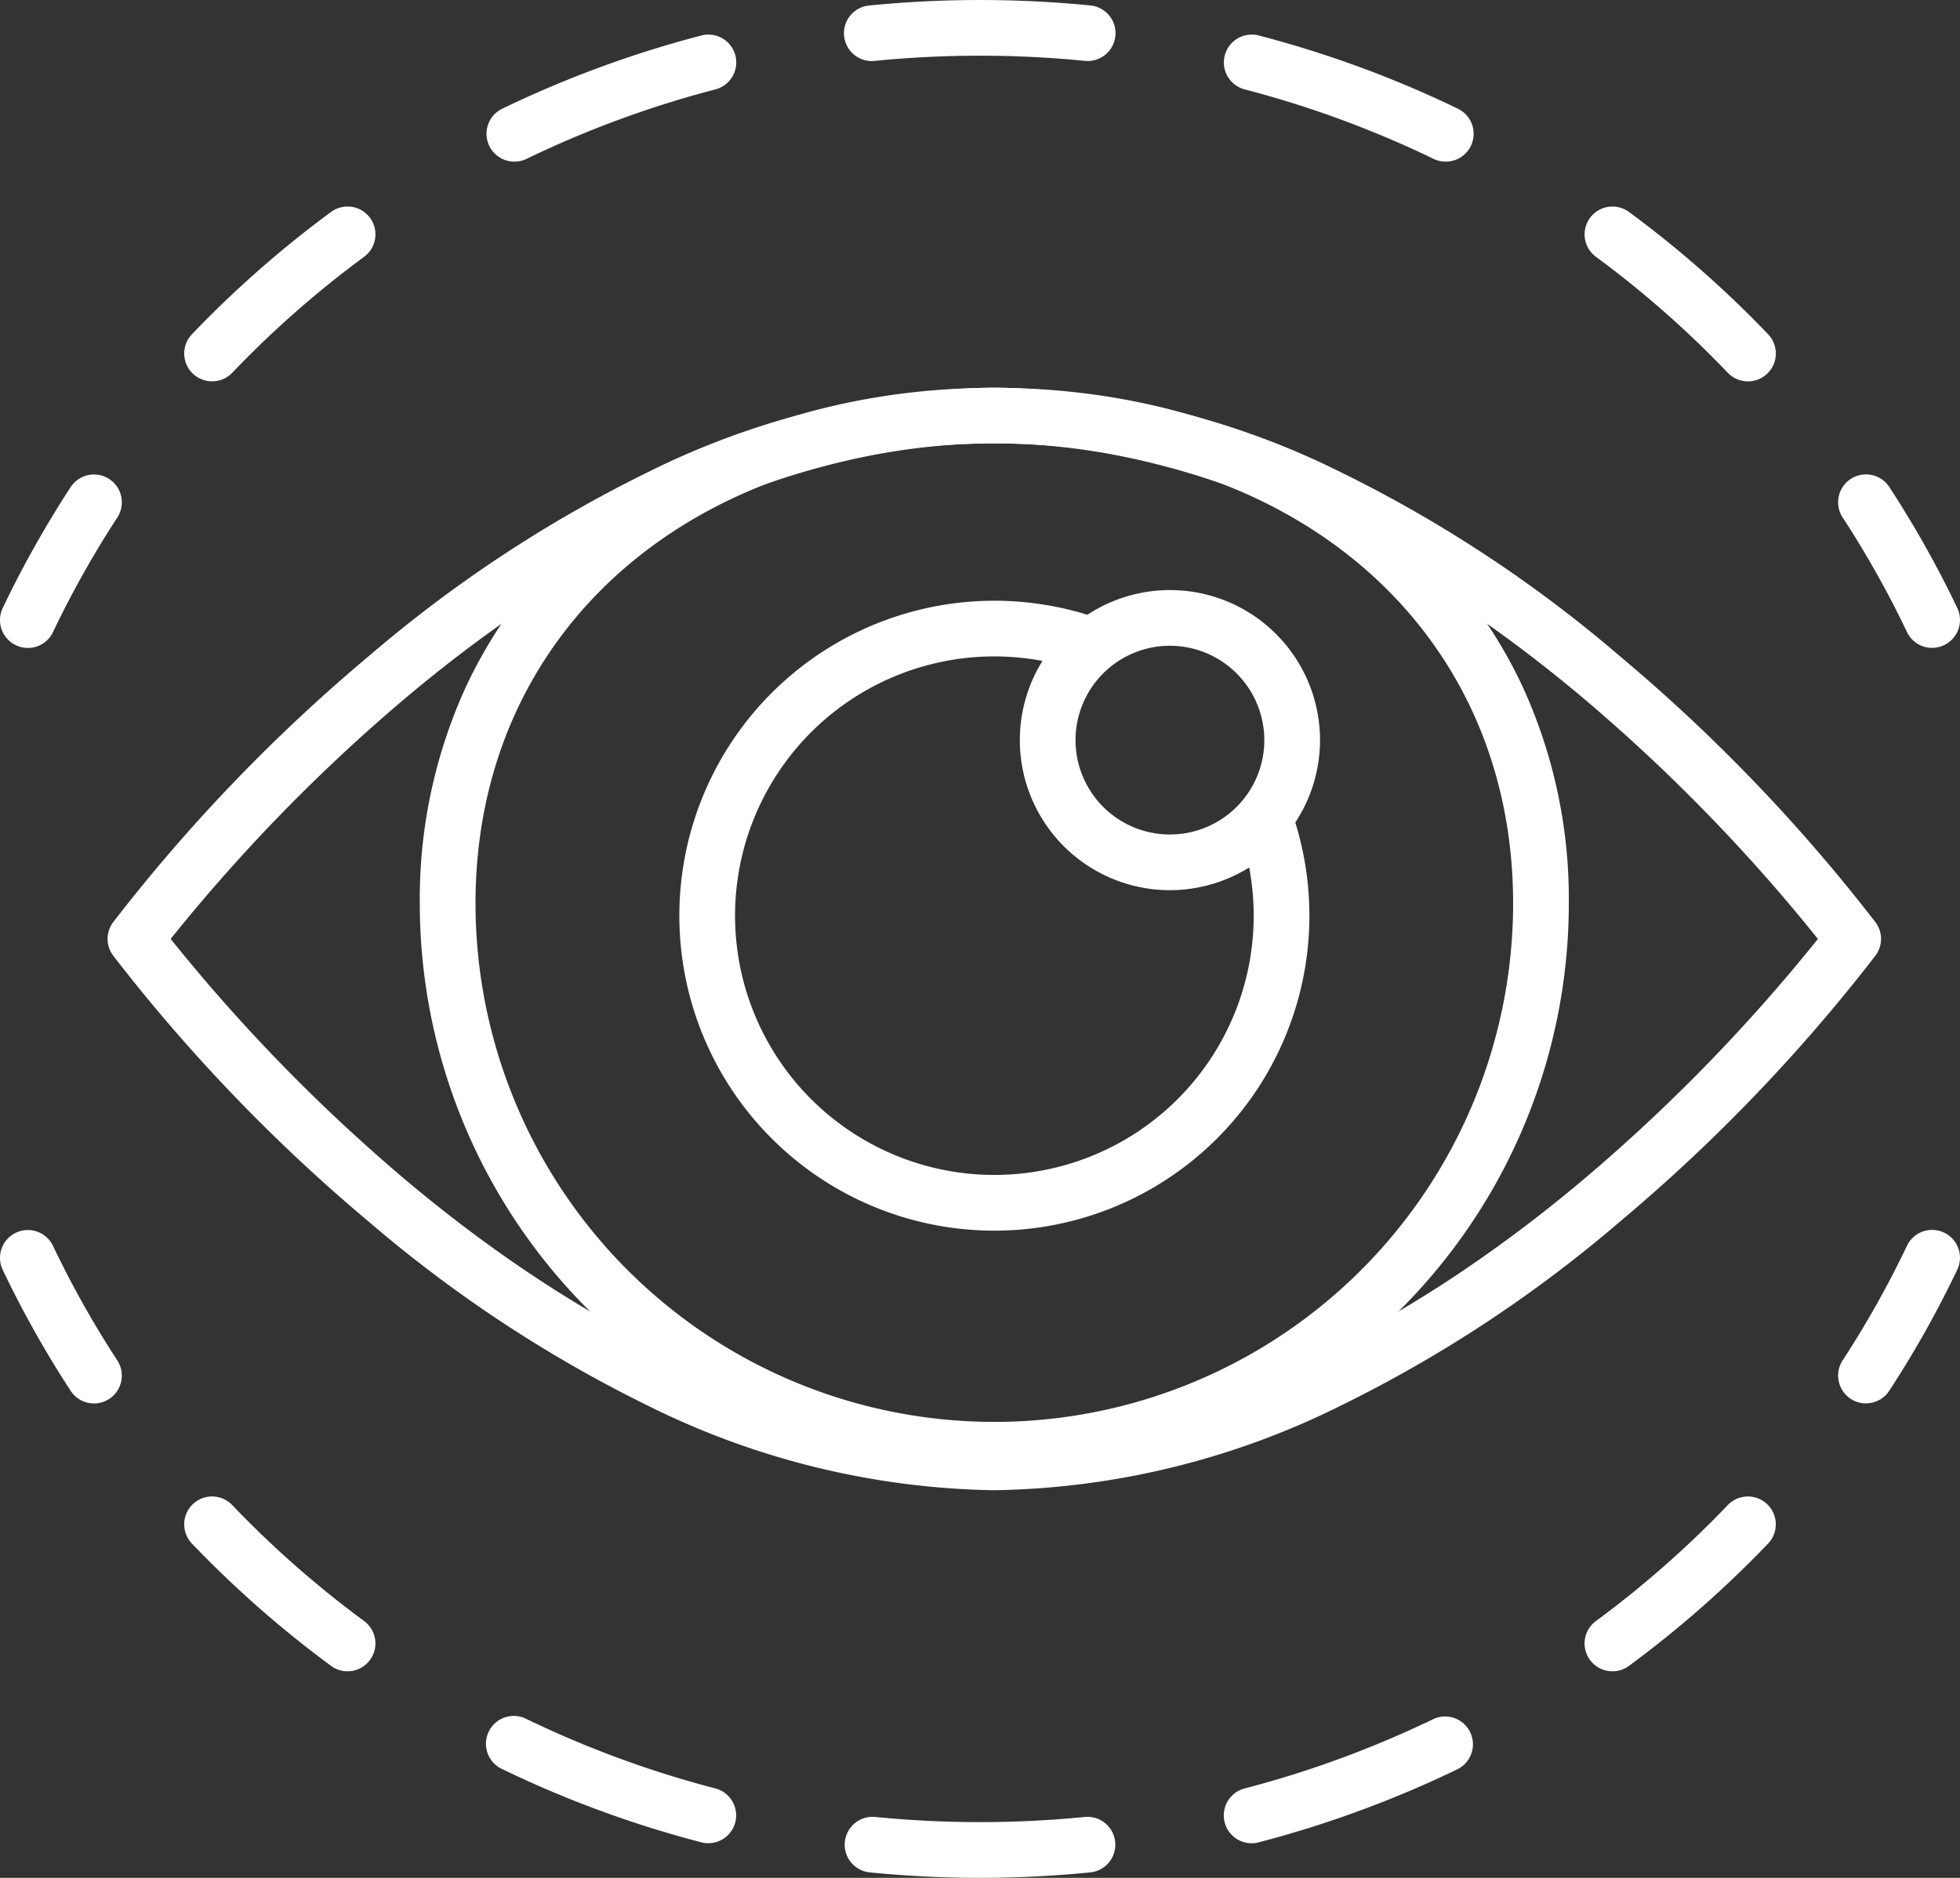 <?xml version="1.0" encoding="UTF-8"?>
<svg xmlns="http://www.w3.org/2000/svg" xmlns:xlink="http://www.w3.org/1999/xlink" width="97.197" height="93.146" viewBox="0 0 97.197 93.146">
  <rect x="0" y="0" width="97.197" height="93.146" fill="#333333" stroke="none"/>
  <defs>
    <clipPath id="clip-path">
      <rect id="Rectangle_3914" data-name="Rectangle 3914" width="97.197" height="93.146" fill="#fff"></rect>
    </clipPath>
  </defs>
  <g id="Group_15438" data-name="Group 15438" transform="translate(-352.354 -1173.427)">
    <g id="Group_15635" data-name="Group 15635" transform="translate(352.354 1173.427)">
      <g id="Group_15634" data-name="Group 15634" clip-path="url(#clip-path)">
        <path id="Path_13633" data-name="Path 13633" d="M121.322,333.339a39.85,39.85,0,0,1-17.173-4.192,65.657,65.657,0,0,1-13.832-9.115,85.056,85.056,0,0,1-12.7-13.222,1.381,1.381,0,0,1,0-1.635,85.059,85.059,0,0,1,12.7-13.222,65.652,65.652,0,0,1,13.832-9.115,39.849,39.849,0,0,1,17.173-4.192,39.849,39.849,0,0,1,17.173,4.192,65.649,65.649,0,0,1,13.832,9.115,85.06,85.06,0,0,1,12.7,13.222,1.381,1.381,0,0,1,0,1.635,85.058,85.058,0,0,1-12.7,13.222,65.654,65.654,0,0,1-13.832,9.115,39.85,39.85,0,0,1-17.173,4.192M80.477,305.993a86.5,86.5,0,0,0,11.667,11.967c6.845,5.756,17.464,12.618,29.177,12.618s22.332-6.861,29.177-12.618a86.5,86.5,0,0,0,11.667-11.967A86.5,86.5,0,0,0,150.5,294.026c-6.845-5.756-17.464-12.617-29.177-12.617S98.99,288.27,92.145,294.026a86.5,86.5,0,0,0-11.667,11.967" transform="translate(-72.014 -259.42)" fill="#fff"></path>
        <path id="Path_13634" data-name="Path 13634" d="M503.816,463.123a15.623,15.623,0,1,1,4.6-30.555,1.381,1.381,0,1,1-.812,2.64,12.86,12.86,0,1,0,8.507,8.507,1.381,1.381,0,0,1,2.64-.812,15.624,15.624,0,0,1-14.932,20.22" transform="translate(-454.509 -402.079)" fill="#fff"></path>
        <path id="Path_13635" data-name="Path 13635" d="M330.213,332.88a28.489,28.489,0,0,1-28.49-28.49,25.257,25.257,0,0,1,2.258-10.675,23.514,23.514,0,0,1,6.168-8.085c5.159-4.391,12.284-6.809,20.064-6.809s14.905,2.418,20.064,6.809a23.512,23.512,0,0,1,6.168,8.085,25.258,25.258,0,0,1,2.258,10.675,28.49,28.49,0,0,1-28.49,28.49m0-51.3c-15.148,0-25.727,9.378-25.727,22.806a25.727,25.727,0,0,0,51.455,0c0-13.428-10.579-22.806-25.727-22.806" transform="translate(-280.905 -259.584)" fill="#fff"></path>
        <path id="Path_13636" data-name="Path 13636" d="M740.428,439.094a7.443,7.443,0,1,1,7.443-7.443,7.451,7.451,0,0,1-7.443,7.443m0-12.124a4.681,4.681,0,1,0,4.681,4.681,4.686,4.686,0,0,0-4.681-4.681" transform="translate(-682.411 -394.939)" fill="#fff"></path>
        <path id="Path_13637" data-name="Path 13637" d="M890.594,31.166a1.377,1.377,0,0,1-.6-.138,51.08,51.08,0,0,0-9.365-3.445,1.381,1.381,0,1,1,.7-2.673,53.858,53.858,0,0,1,9.873,3.631,1.381,1.381,0,0,1-.6,2.625" transform="translate(-818.905 -23.149)" fill="#fff"></path>
        <path id="Path_13638" data-name="Path 13638" d="M351.049,31.152a1.381,1.381,0,0,1-.6-2.625,54.021,54.021,0,0,1,9.872-3.632,1.381,1.381,0,1,1,.7,2.673,51.255,51.255,0,0,0-9.366,3.446,1.377,1.377,0,0,1-.6.138" transform="translate(-325.541 -23.135)" fill="#fff"></path>
        <path id="Path_13639" data-name="Path 13639" d="M1325.793,349.66a1.381,1.381,0,0,1-1.248-.787,49.1,49.1,0,0,0-3.19-5.683,1.381,1.381,0,0,1,2.314-1.51,51.916,51.916,0,0,1,3.37,6,1.382,1.382,0,0,1-1.246,1.976" transform="translate(-1229.977 -317.522)" fill="#fff"></path>
        <path id="Path_13640" data-name="Path 13640" d="M1.38,349.66a1.382,1.382,0,0,1-1.246-1.976,51.88,51.88,0,0,1,3.37-6,1.381,1.381,0,0,1,2.313,1.51,49.11,49.11,0,0,0-3.19,5.683,1.381,1.381,0,0,1-1.248.787" transform="translate(0 -317.522)" fill="#fff"></path>
        <path id="Path_13641" data-name="Path 13641" d="M133.806,157.137a1.381,1.381,0,0,1-1-2.335,53.268,53.268,0,0,1,6.9-6.067,1.381,1.381,0,1,1,1.639,2.224,50.485,50.485,0,0,0-6.538,5.751,1.377,1.377,0,0,1-1,.427" transform="translate(-123.288 -138.222)" fill="#fff"></path>
        <path id="Path_13642" data-name="Path 13642" d="M619.144,3.025A1.387,1.387,0,0,1,619,3.018a52.871,52.871,0,0,0-10.384,0A1.381,1.381,0,1,1,608.347.27a55.636,55.636,0,0,1,10.933,0,1.381,1.381,0,0,1-.136,2.756" transform="translate(-565.214 0)" fill="#fff"></path>
        <path id="Path_13643" data-name="Path 13643" d="M1147,157.137a1.377,1.377,0,0,1-1-.427,50.493,50.493,0,0,0-6.538-5.751,1.381,1.381,0,0,1,1.639-2.224,53.259,53.259,0,0,1,6.9,6.067,1.381,1.381,0,0,1-1,2.335" transform="translate(-1060.319 -138.221)" fill="#fff"></path>
        <path id="Path_13644" data-name="Path 13644" d="M360.667,1240.09a1.4,1.4,0,0,1-.348-.045,53.866,53.866,0,0,1-9.873-3.632,1.381,1.381,0,1,1,1.2-2.487,51.094,51.094,0,0,0,9.365,3.445,1.381,1.381,0,0,1-.347,2.718" transform="translate(-325.54 -1148.661)" fill="#fff"></path>
        <path id="Path_13645" data-name="Path 13645" d="M880.976,1240.093a1.381,1.381,0,0,1-.347-2.718,51.25,51.25,0,0,0,9.366-3.446,1.381,1.381,0,0,1,1.2,2.487,54.026,54.026,0,0,1-9.872,3.632,1.38,1.38,0,0,1-.349.045" transform="translate(-818.906 -1148.663)" fill="#fff"></path>
        <path id="Path_13646" data-name="Path 13646" d="M4.663,892.8a1.38,1.38,0,0,1-1.158-.626,51.912,51.912,0,0,1-3.37-6,1.381,1.381,0,0,1,2.494-1.189,49.14,49.14,0,0,0,3.19,5.683A1.381,1.381,0,0,1,4.663,892.8" transform="translate(0 -823.185)" fill="#fff"></path>
        <path id="Path_13647" data-name="Path 13647" d="M1322.512,892.794a1.381,1.381,0,0,1-1.156-2.136,49.086,49.086,0,0,0,3.19-5.683,1.381,1.381,0,1,1,2.493,1.189,51.85,51.85,0,0,1-3.37,6,1.38,1.38,0,0,1-1.158.627" transform="translate(-1229.978 -823.182)" fill="#fff"></path>
        <path id="Path_13648" data-name="Path 13648" d="M1140.282,1084.506a1.381,1.381,0,0,1-.821-2.493,50.514,50.514,0,0,0,6.538-5.751,1.381,1.381,0,1,1,2,1.908,53.262,53.262,0,0,1-6.9,6.067,1.375,1.375,0,0,1-.818.269" transform="translate(-1060.319 -1001.605)" fill="#fff"></path>
        <path id="Path_13649" data-name="Path 13649" d="M613.813,1309.165c-1.83,0-3.669-.091-5.466-.271a1.381,1.381,0,1,1,.274-2.749,52.91,52.91,0,0,0,10.384,0,1.381,1.381,0,1,1,.274,2.749c-1.8.18-3.636.271-5.466.271" transform="translate(-565.214 -1216.019)" fill="#fff"></path>
        <path id="Path_13650" data-name="Path 13650" d="M140.522,1084.507a1.375,1.375,0,0,1-.818-.27,53.244,53.244,0,0,1-6.9-6.067,1.381,1.381,0,1,1,2-1.908,50.486,50.486,0,0,0,6.538,5.751,1.381,1.381,0,0,1-.821,2.493" transform="translate(-123.287 -1001.606)" fill="#fff"></path>
      </g>
    </g>
  </g>
</svg>
